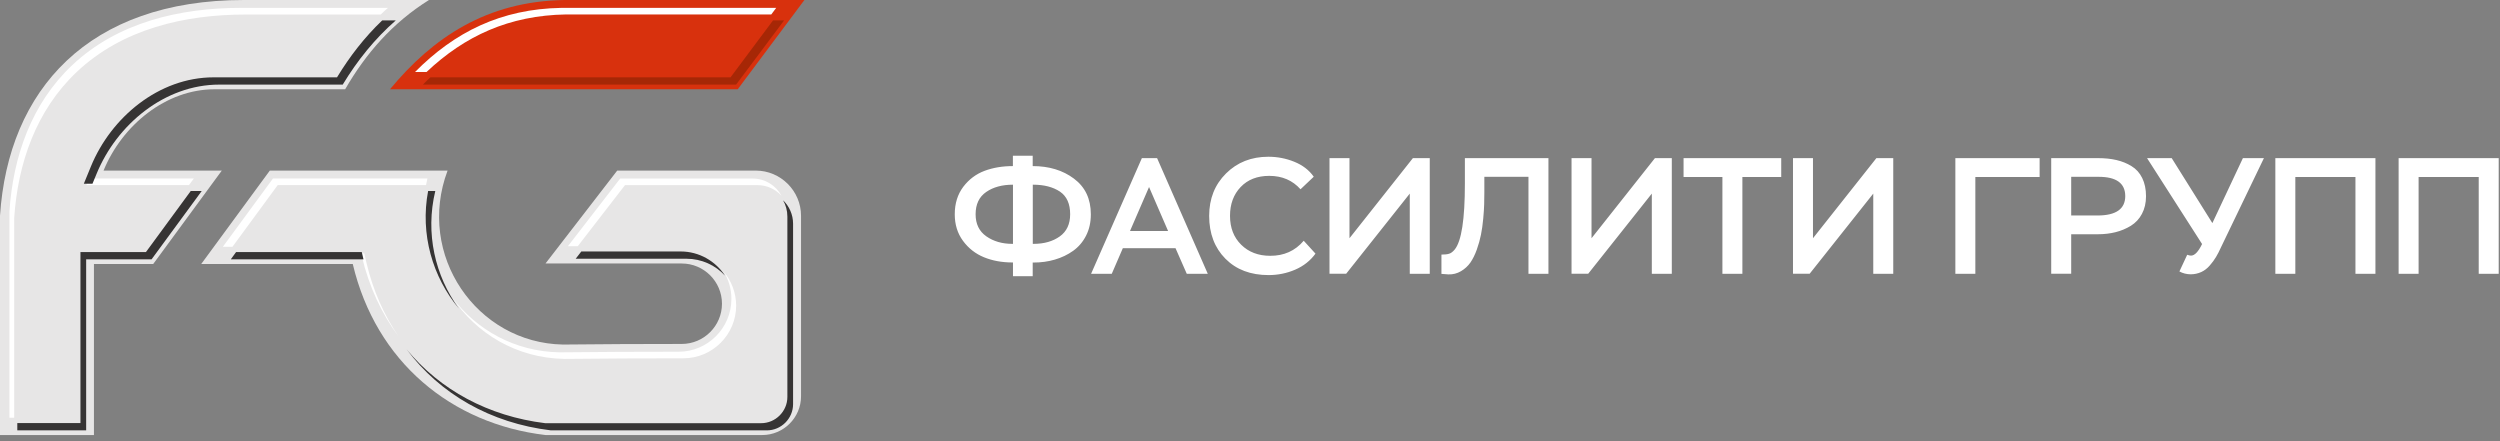 <?xml version="1.0" encoding="UTF-8"?> <svg xmlns="http://www.w3.org/2000/svg" width="289" height="51" viewBox="0 0 289 51" fill="none"><rect x="0" y="0" width="289" height="51" fill="#808080" stroke="none"/><g clip-path="url(#clip0_2628_42)"><path fill-rule="evenodd" clip-rule="evenodd" d="M49.59 0C41.85 0 35.95 0 28.21 0C10.2 0 0.95 10.4 0 24.95C0 33.4 0 41.85 0 50.29C3.62 50.29 7.24 50.29 10.86 50.29V30.52H17.71C20.35 26.92 23 23.32 25.64 19.72H11.97C14.13 14.45 19.2 10.32 24.8 10.32C29.83 10.32 34.87 10.32 39.9 10.32C42.28 6.19 45.38 2.63 49.59 0ZM71.35 19.72H87.37C90.25 19.72 92.6 22.07 92.6 24.95V45.81C92.6 48.28 90.58 50.29 88.12 50.29C79.77 50.29 71.42 50.29 63.06 50.29C52.2 49.01 43.46 41.84 40.78 30.52C34.94 30.52 29.1 30.52 23.26 30.52C25.9 26.92 28.55 23.32 31.19 19.72C38.04 19.72 44.89 19.72 51.74 19.72C48.08 29.48 55.11 39.65 65.08 39.83C69.66 39.78 74.23 39.76 78.81 39.76C81.37 39.76 83.46 37.67 83.46 35.11C83.46 32.55 81.37 30.46 78.81 30.46H63.06L71.35 19.72Z" fill="#E7E6E6"></path><path fill-rule="evenodd" clip-rule="evenodd" d="M85.28 10.32H65.24C58.52 10.32 51.8 10.32 45.08 10.32C50.04 4.34 56.25 0.15 65.24 0H92.99L85.28 10.32Z" fill="#D8310D"></path><path fill-rule="evenodd" clip-rule="evenodd" d="M21.85 21.39L22.41 20.63H10.3L9.99 21.39H21.85ZM44.85 0.91C39.19 0.91 33.52 0.91 27.86 0.91C20.81 0.91 13.61 2.57 8.35 7.53C3.64 11.97 1.51 18.1 1.09 24.45C1.09 32.4 1.09 40.35 1.09 48.29H1.64V25.22C2.06 18.87 4.18 12.74 8.89 8.3C14.15 3.34 21.35 1.68 28.4 1.68H44.01C44.28 1.41 44.56 1.16 44.85 0.91Z" fill="white"></path><path fill-rule="evenodd" clip-rule="evenodd" d="M89.16 1.67L89.73 0.91H64.89C57.92 1.03 52.56 3.7 47.98 8.32H49.31C53.72 4.16 58.85 1.78 65.43 1.67H89.16Z" fill="white"></path><path fill-rule="evenodd" clip-rule="evenodd" d="M41.75 29.29L41.83 29.64C42.66 33.14 44.11 36.26 46.08 38.9C44.39 36.43 43.12 33.58 42.37 30.41L42.11 29.29H41.75ZM49.25 21.39C49.3 21.14 49.35 20.88 49.41 20.63C43.46 20.63 37.51 20.63 31.56 20.63C29.63 23.26 27.69 25.9 25.76 28.53H26.87L32.11 21.39H49.25ZM83.67 31.42C84.23 32.34 84.55 33.41 84.55 34.56C84.55 37.92 81.81 40.66 78.45 40.66C73.88 40.66 69.31 40.68 64.73 40.73H64.69C59.49 40.64 55.11 38.13 52.31 34.43C55.07 38.55 59.68 41.39 65.24 41.49H65.28C69.85 41.44 74.42 41.42 79 41.42C82.36 41.42 85.1 38.68 85.1 35.32C85.09 33.84 84.56 32.48 83.67 31.42ZM71.7 20.63L65.65 28.46H66.79L72.25 21.4H87.56C88.65 21.4 89.65 21.87 90.34 22.63C89.7 21.45 88.45 20.64 87.02 20.64H71.7V20.63Z" fill="white"></path><path d="M288.85 31.65H286.54V20.46H279.59V31.65H277.28V18.28H288.85V31.65ZM274.6 31.65H272.29V20.46H265.34V31.65H263.03V18.28H274.6V31.65ZM251.94 31.38L252.84 29.45C253.01 29.51 253.15 29.55 253.28 29.55C253.7 29.55 254.13 29.1 254.56 28.21L248.2 18.28H251.05L255.75 25.79L259.28 18.28H261.71L256.76 28.56C256.56 29.01 256.36 29.39 256.17 29.71C255.98 30.03 255.74 30.36 255.45 30.69C255.16 31.03 254.83 31.28 254.46 31.45C254.08 31.62 253.67 31.71 253.23 31.71C252.77 31.7 252.34 31.6 251.94 31.38ZM242.6 20.44H239.43V24.91H242.47C244.61 24.91 245.68 24.16 245.68 22.66C245.67 21.18 244.65 20.44 242.6 20.44ZM239.43 27.06V31.64H237.12V18.28H242.52C243.31 18.28 244.02 18.35 244.66 18.5C245.3 18.65 245.88 18.88 246.41 19.21C246.94 19.53 247.35 19.99 247.64 20.58C247.93 21.17 248.08 21.87 248.08 22.68C248.08 23.46 247.92 24.14 247.61 24.72C247.3 25.31 246.87 25.76 246.33 26.1C245.79 26.43 245.2 26.68 244.56 26.84C243.92 27 243.24 27.08 242.5 27.08H239.43V27.06ZM228.35 31.65H226.04V18.28H235.78V20.46H228.35V31.65ZM216.55 22.38L209.2 31.64H207.27V18.28H209.58V27.54L216.91 18.28H218.86V31.65H216.55V22.38ZM199.11 20.46H194.62V18.28H205.91V20.46H201.42V31.65H199.11V20.46ZM190.95 22.38L183.6 31.64H181.67V18.28H183.98V27.54L191.31 18.28H193.26V31.65H190.95V22.38ZM179 31.65H176.69V20.44H171.59V22.25C171.59 22.73 171.58 23.19 171.57 23.63C171.56 24.06 171.52 24.62 171.46 25.29C171.4 25.96 171.31 26.58 171.2 27.13C171.09 27.68 170.93 28.26 170.72 28.85C170.51 29.44 170.26 29.94 169.98 30.35C169.69 30.76 169.33 31.09 168.89 31.35C168.45 31.61 167.96 31.74 167.43 31.72L166.63 31.66V29.43C167.01 29.43 167.31 29.4 167.52 29.33C167.73 29.27 167.94 29.11 168.16 28.85C168.95 27.89 169.34 25.35 169.34 21.23V18.28H179V31.65ZM162.97 22.38L155.62 31.64H153.69V18.28H156V27.54L163.33 18.28H165.28V31.65H162.97V22.38ZM150.71 27.83L152.07 29.32C151.48 30.13 150.7 30.75 149.73 31.17C148.76 31.59 147.73 31.8 146.65 31.8C144.57 31.8 142.91 31.17 141.66 29.91C140.41 28.65 139.78 27 139.78 24.96C139.78 22.97 140.43 21.34 141.73 20.05C143.03 18.76 144.66 18.12 146.62 18.12C147.66 18.12 148.66 18.31 149.62 18.7C150.58 19.09 151.33 19.66 151.87 20.43L150.34 21.88C149.42 20.85 148.22 20.33 146.73 20.33C145.34 20.33 144.24 20.76 143.42 21.62C142.6 22.48 142.19 23.59 142.19 24.95C142.19 26.33 142.62 27.44 143.48 28.29C144.34 29.14 145.46 29.57 146.83 29.57C148.42 29.58 149.72 29 150.71 27.83ZM135.03 26.7L132.83 21.62L130.63 26.7H135.03ZM128.52 31.65H126.13L132 18.28H133.76L139.62 31.65H137.19L135.89 28.69H129.8L128.52 31.65ZM112.78 24.77C112.78 25.89 113.19 26.74 114.02 27.32C114.85 27.9 115.85 28.19 117.02 28.19H117.1V21.35C115.85 21.35 114.82 21.63 114.01 22.19C113.19 22.75 112.78 23.61 112.78 24.77ZM119.43 21.35H119.39V28.19H119.49C120.7 28.19 121.71 27.9 122.51 27.33C123.31 26.76 123.71 25.9 123.71 24.77C123.71 23.56 123.32 22.69 122.53 22.15C121.73 21.62 120.7 21.35 119.43 21.35ZM119.39 31.93H117.1V30.34H117.02C115.82 30.34 114.73 30.14 113.75 29.74C112.77 29.34 111.96 28.71 111.32 27.84C110.68 26.97 110.37 25.95 110.37 24.77C110.37 23.52 110.7 22.47 111.35 21.6C112.01 20.73 112.83 20.12 113.81 19.75C114.8 19.38 115.89 19.2 117.09 19.2V18H119.38V19.2C121.26 19.2 122.86 19.68 124.15 20.65C125.45 21.62 126.1 22.99 126.1 24.78C126.1 25.7 125.92 26.52 125.55 27.24C125.18 27.97 124.68 28.55 124.05 29C123.42 29.45 122.72 29.78 121.94 30.01C121.16 30.24 120.34 30.35 119.48 30.35H119.38V31.93H119.39Z" fill="white"></path><path fill-rule="evenodd" clip-rule="evenodd" d="M2 48.91V49.75C4.65 49.75 7.31 49.75 9.96 49.75V29.98H17.52C19.45 27.35 21.39 24.71 23.32 22.08H22.05L16.87 29.14H9.3V48.91H2ZM45.75 2.36H44.18C42.16 4.29 40.44 6.5 38.96 8.94C34.2 8.94 29.44 8.94 24.69 8.94C18.37 8.94 12.84 13.56 10.51 19.24L9.69 21.24H10.69L11.17 20.08C13.5 14.4 19.03 9.78 25.35 9.78C30.11 9.78 34.87 9.78 39.62 9.78C41.32 6.97 43.33 4.48 45.75 2.36Z" fill="#363434"></path><path fill-rule="evenodd" clip-rule="evenodd" d="M85.1 9.77L90.64 2.36H89.36L84.45 8.94H65.13H49.75C49.46 9.21 49.17 9.49 48.89 9.78C54.52 9.78 60.15 9.78 65.78 9.78H85.1V9.77Z" fill="#A62706"></path><path fill-rule="evenodd" clip-rule="evenodd" d="M47.01 40.39C50.88 45.56 56.72 48.91 63.68 49.75C72 49.75 80.33 49.75 88.65 49.75C90.31 49.75 91.68 48.38 91.68 46.72V25.86C91.68 24.8 91.23 23.83 90.52 23.15C90.84 23.7 91.02 24.35 91.02 25.03V45.89C91.02 47.55 89.65 48.92 87.99 48.92C79.67 48.92 71.34 48.92 63.02 48.92C56.45 48.11 50.87 45.08 47.01 40.39ZM27.29 29.14L26.68 29.98C31.56 29.98 36.45 29.98 41.33 29.98H42.02L41.82 29.14H40.67H27.29ZM53.05 35.67C50.3 31.91 49.14 26.97 50.32 22.08H49.49C48.55 27.06 50 32.03 53.05 35.67ZM67.2 29.07L66.55 29.91H79.35C81.11 29.91 82.7 30.66 83.81 31.86C82.72 30.19 80.83 29.07 78.69 29.07H67.2Z" fill="#363434"></path></g><defs><clipPath id="clip0_2628_42"><rect width="288.85" height="50.29" fill="white"></rect></clipPath></defs></svg> 